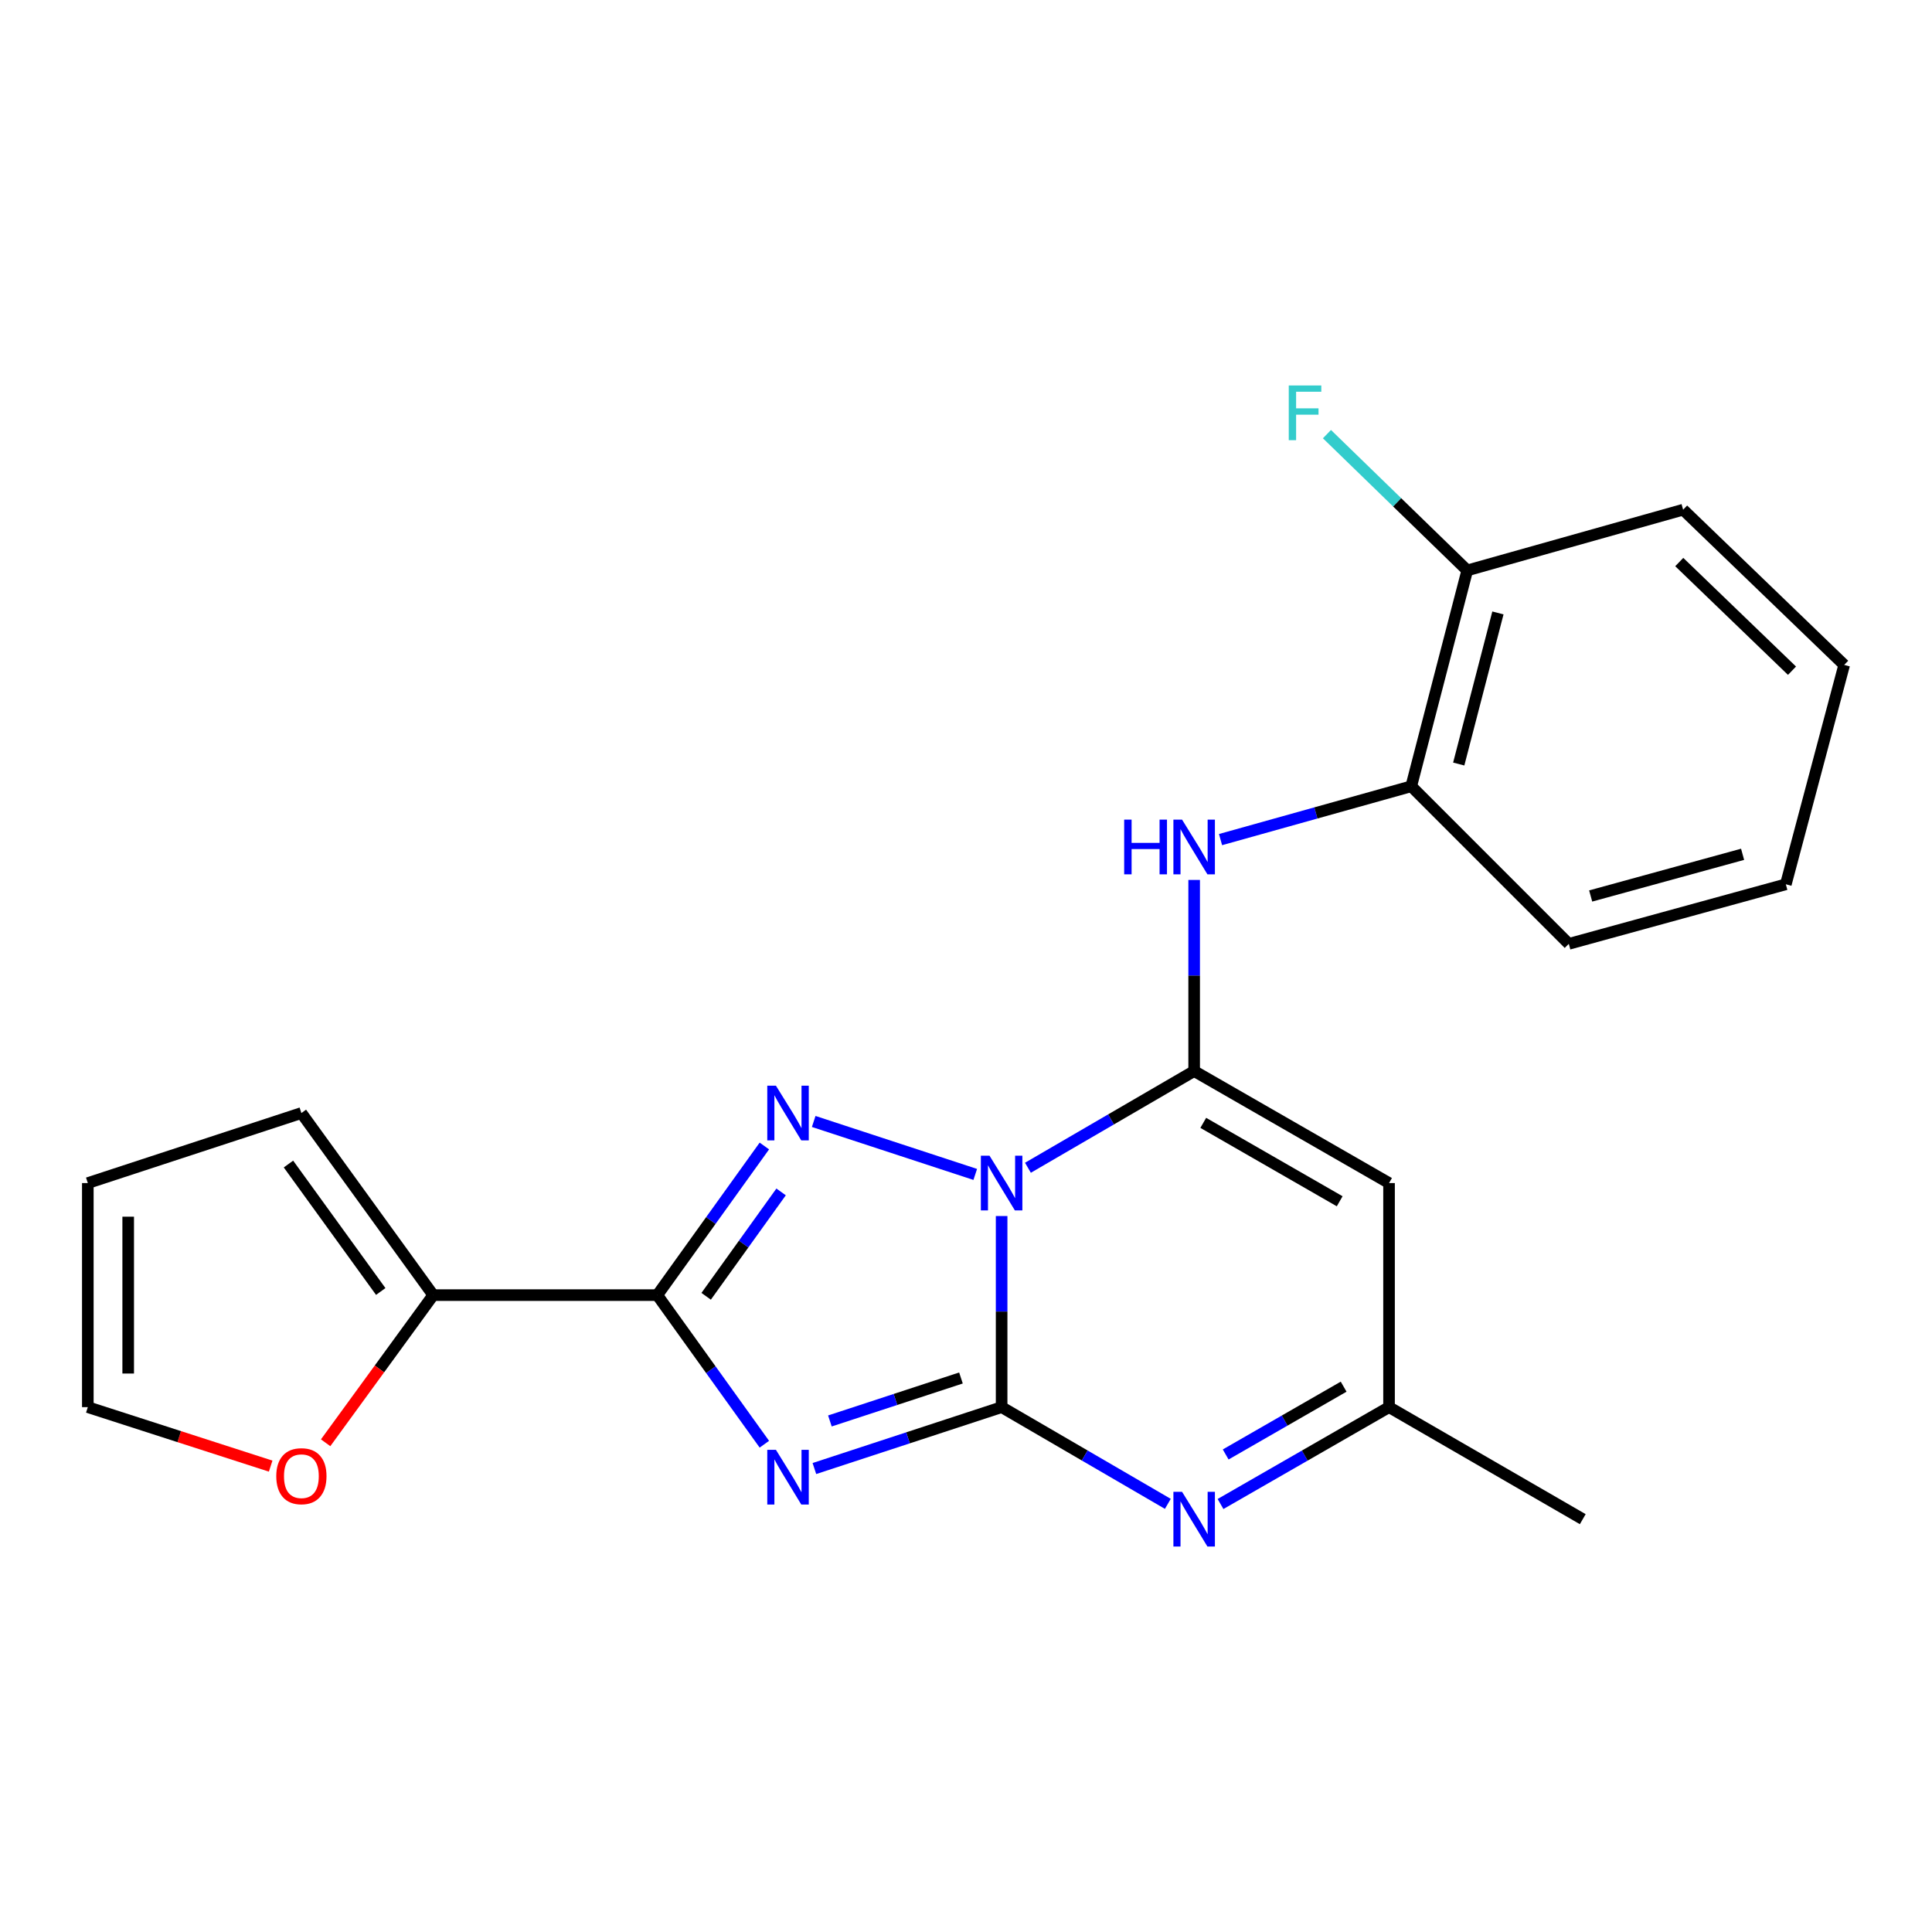 <?xml version='1.0' encoding='iso-8859-1'?>
<svg version='1.1' baseProfile='full'
              xmlns='http://www.w3.org/2000/svg'
                      xmlns:rdkit='http://www.rdkit.org/xml'
                      xmlns:xlink='http://www.w3.org/1999/xlink'
                  xml:space='preserve'
width='1000px' height='1000px' viewBox='0 0 1000 1000'>
<!-- END OF HEADER -->
<rect style='opacity:1.0;fill:#FFFFFF;stroke:none' width='1000' height='1000' x='0' y='0'> </rect>
<path class='bond-0' d='M 518.438,629.416 L 518.438,678.875' style='fill:none;fill-rule:evenodd;stroke:#0000FF;stroke-width:6px;stroke-linecap:butt;stroke-linejoin:miter;stroke-opacity:1' />
<path class='bond-0' d='M 518.438,678.875 L 518.438,728.335' style='fill:none;fill-rule:evenodd;stroke:#000000;stroke-width:6px;stroke-linecap:butt;stroke-linejoin:miter;stroke-opacity:1' />
<path class='bond-2' d='M 532.06,604.43 L 575.076,579.401' style='fill:none;fill-rule:evenodd;stroke:#0000FF;stroke-width:6px;stroke-linecap:butt;stroke-linejoin:miter;stroke-opacity:1' />
<path class='bond-2' d='M 575.076,579.401 L 618.092,554.373' style='fill:none;fill-rule:evenodd;stroke:#000000;stroke-width:6px;stroke-linecap:butt;stroke-linejoin:miter;stroke-opacity:1' />
<path class='bond-3' d='M 504.789,607.881 L 421.171,580.465' style='fill:none;fill-rule:evenodd;stroke:#0000FF;stroke-width:6px;stroke-linecap:butt;stroke-linejoin:miter;stroke-opacity:1' />
<path class='bond-1' d='M 518.438,728.335 L 469.984,744.222' style='fill:none;fill-rule:evenodd;stroke:#000000;stroke-width:6px;stroke-linecap:butt;stroke-linejoin:miter;stroke-opacity:1' />
<path class='bond-1' d='M 469.984,744.222 L 421.53,760.109' style='fill:none;fill-rule:evenodd;stroke:#0000FF;stroke-width:6px;stroke-linecap:butt;stroke-linejoin:miter;stroke-opacity:1' />
<path class='bond-1' d='M 497.39,713.242 L 463.473,724.363' style='fill:none;fill-rule:evenodd;stroke:#000000;stroke-width:6px;stroke-linecap:butt;stroke-linejoin:miter;stroke-opacity:1' />
<path class='bond-1' d='M 463.473,724.363 L 429.555,735.484' style='fill:none;fill-rule:evenodd;stroke:#0000FF;stroke-width:6px;stroke-linecap:butt;stroke-linejoin:miter;stroke-opacity:1' />
<path class='bond-5' d='M 518.438,728.335 L 561.454,753.364' style='fill:none;fill-rule:evenodd;stroke:#000000;stroke-width:6px;stroke-linecap:butt;stroke-linejoin:miter;stroke-opacity:1' />
<path class='bond-5' d='M 561.454,753.364 L 604.47,778.393' style='fill:none;fill-rule:evenodd;stroke:#0000FF;stroke-width:6px;stroke-linecap:butt;stroke-linejoin:miter;stroke-opacity:1' />
<path class='bond-22' d='M 395.63,747.523 L 367.922,708.937' style='fill:none;fill-rule:evenodd;stroke:#0000FF;stroke-width:6px;stroke-linecap:butt;stroke-linejoin:miter;stroke-opacity:1' />
<path class='bond-22' d='M 367.922,708.937 L 340.214,670.352' style='fill:none;fill-rule:evenodd;stroke:#000000;stroke-width:6px;stroke-linecap:butt;stroke-linejoin:miter;stroke-opacity:1' />
<path class='bond-6' d='M 618.092,554.373 L 718.965,612.356' style='fill:none;fill-rule:evenodd;stroke:#000000;stroke-width:6px;stroke-linecap:butt;stroke-linejoin:miter;stroke-opacity:1' />
<path class='bond-6' d='M 622.808,581.189 L 693.419,621.778' style='fill:none;fill-rule:evenodd;stroke:#000000;stroke-width:6px;stroke-linecap:butt;stroke-linejoin:miter;stroke-opacity:1' />
<path class='bond-7' d='M 618.092,554.373 L 618.092,504.913' style='fill:none;fill-rule:evenodd;stroke:#000000;stroke-width:6px;stroke-linecap:butt;stroke-linejoin:miter;stroke-opacity:1' />
<path class='bond-7' d='M 618.092,504.913 L 618.092,455.453' style='fill:none;fill-rule:evenodd;stroke:#0000FF;stroke-width:6px;stroke-linecap:butt;stroke-linejoin:miter;stroke-opacity:1' />
<path class='bond-4' d='M 395.632,593.168 L 367.923,631.76' style='fill:none;fill-rule:evenodd;stroke:#0000FF;stroke-width:6px;stroke-linecap:butt;stroke-linejoin:miter;stroke-opacity:1' />
<path class='bond-4' d='M 367.923,631.76 L 340.214,670.352' style='fill:none;fill-rule:evenodd;stroke:#000000;stroke-width:6px;stroke-linecap:butt;stroke-linejoin:miter;stroke-opacity:1' />
<path class='bond-4' d='M 404.296,616.935 L 384.899,643.949' style='fill:none;fill-rule:evenodd;stroke:#0000FF;stroke-width:6px;stroke-linecap:butt;stroke-linejoin:miter;stroke-opacity:1' />
<path class='bond-4' d='M 384.899,643.949 L 365.503,670.963' style='fill:none;fill-rule:evenodd;stroke:#000000;stroke-width:6px;stroke-linecap:butt;stroke-linejoin:miter;stroke-opacity:1' />
<path class='bond-8' d='M 340.214,670.352 L 224.235,670.352' style='fill:none;fill-rule:evenodd;stroke:#000000;stroke-width:6px;stroke-linecap:butt;stroke-linejoin:miter;stroke-opacity:1' />
<path class='bond-23' d='M 631.741,778.473 L 675.353,753.404' style='fill:none;fill-rule:evenodd;stroke:#0000FF;stroke-width:6px;stroke-linecap:butt;stroke-linejoin:miter;stroke-opacity:1' />
<path class='bond-23' d='M 675.353,753.404 L 718.965,728.335' style='fill:none;fill-rule:evenodd;stroke:#000000;stroke-width:6px;stroke-linecap:butt;stroke-linejoin:miter;stroke-opacity:1' />
<path class='bond-23' d='M 634.409,752.833 L 664.938,735.285' style='fill:none;fill-rule:evenodd;stroke:#0000FF;stroke-width:6px;stroke-linecap:butt;stroke-linejoin:miter;stroke-opacity:1' />
<path class='bond-23' d='M 664.938,735.285 L 695.466,717.737' style='fill:none;fill-rule:evenodd;stroke:#000000;stroke-width:6px;stroke-linecap:butt;stroke-linejoin:miter;stroke-opacity:1' />
<path class='bond-9' d='M 718.965,612.356 L 718.965,728.335' style='fill:none;fill-rule:evenodd;stroke:#000000;stroke-width:6px;stroke-linecap:butt;stroke-linejoin:miter;stroke-opacity:1' />
<path class='bond-10' d='M 631.749,434.575 L 681.104,420.775' style='fill:none;fill-rule:evenodd;stroke:#0000FF;stroke-width:6px;stroke-linecap:butt;stroke-linejoin:miter;stroke-opacity:1' />
<path class='bond-10' d='M 681.104,420.775 L 730.46,406.975' style='fill:none;fill-rule:evenodd;stroke:#000000;stroke-width:6px;stroke-linecap:butt;stroke-linejoin:miter;stroke-opacity:1' />
<path class='bond-11' d='M 224.235,670.352 L 196.39,708.563' style='fill:none;fill-rule:evenodd;stroke:#000000;stroke-width:6px;stroke-linecap:butt;stroke-linejoin:miter;stroke-opacity:1' />
<path class='bond-11' d='M 196.39,708.563 L 168.545,746.775' style='fill:none;fill-rule:evenodd;stroke:#FF0000;stroke-width:6px;stroke-linecap:butt;stroke-linejoin:miter;stroke-opacity:1' />
<path class='bond-12' d='M 224.235,670.352 L 156,576.108' style='fill:none;fill-rule:evenodd;stroke:#000000;stroke-width:6px;stroke-linecap:butt;stroke-linejoin:miter;stroke-opacity:1' />
<path class='bond-12' d='M 197.072,668.471 L 149.307,602.501' style='fill:none;fill-rule:evenodd;stroke:#000000;stroke-width:6px;stroke-linecap:butt;stroke-linejoin:miter;stroke-opacity:1' />
<path class='bond-17' d='M 718.965,728.335 L 819.235,786.319' style='fill:none;fill-rule:evenodd;stroke:#000000;stroke-width:6px;stroke-linecap:butt;stroke-linejoin:miter;stroke-opacity:1' />
<path class='bond-14' d='M 730.46,406.975 L 759.44,295.246' style='fill:none;fill-rule:evenodd;stroke:#000000;stroke-width:6px;stroke-linecap:butt;stroke-linejoin:miter;stroke-opacity:1' />
<path class='bond-14' d='M 755.037,395.463 L 775.323,317.253' style='fill:none;fill-rule:evenodd;stroke:#000000;stroke-width:6px;stroke-linecap:butt;stroke-linejoin:miter;stroke-opacity:1' />
<path class='bond-18' d='M 730.46,406.975 L 812.013,488.54' style='fill:none;fill-rule:evenodd;stroke:#000000;stroke-width:6px;stroke-linecap:butt;stroke-linejoin:miter;stroke-opacity:1' />
<path class='bond-13' d='M 140.096,758.862 L 92.775,743.598' style='fill:none;fill-rule:evenodd;stroke:#FF0000;stroke-width:6px;stroke-linecap:butt;stroke-linejoin:miter;stroke-opacity:1' />
<path class='bond-13' d='M 92.775,743.598 L 45.455,728.335' style='fill:none;fill-rule:evenodd;stroke:#000000;stroke-width:6px;stroke-linecap:butt;stroke-linejoin:miter;stroke-opacity:1' />
<path class='bond-15' d='M 156,576.108 L 45.455,612.356' style='fill:none;fill-rule:evenodd;stroke:#000000;stroke-width:6px;stroke-linecap:butt;stroke-linejoin:miter;stroke-opacity:1' />
<path class='bond-24' d='M 45.455,728.335 L 45.455,612.356' style='fill:none;fill-rule:evenodd;stroke:#000000;stroke-width:6px;stroke-linecap:butt;stroke-linejoin:miter;stroke-opacity:1' />
<path class='bond-24' d='M 66.354,710.938 L 66.354,629.753' style='fill:none;fill-rule:evenodd;stroke:#000000;stroke-width:6px;stroke-linecap:butt;stroke-linejoin:miter;stroke-opacity:1' />
<path class='bond-16' d='M 759.44,295.246 L 723.135,259.975' style='fill:none;fill-rule:evenodd;stroke:#000000;stroke-width:6px;stroke-linecap:butt;stroke-linejoin:miter;stroke-opacity:1' />
<path class='bond-16' d='M 723.135,259.975 L 686.83,224.704' style='fill:none;fill-rule:evenodd;stroke:#33CCCC;stroke-width:6px;stroke-linecap:butt;stroke-linejoin:miter;stroke-opacity:1' />
<path class='bond-19' d='M 759.44,295.246 L 871.181,263.816' style='fill:none;fill-rule:evenodd;stroke:#000000;stroke-width:6px;stroke-linecap:butt;stroke-linejoin:miter;stroke-opacity:1' />
<path class='bond-20' d='M 812.013,488.54 L 924.346,457.714' style='fill:none;fill-rule:evenodd;stroke:#000000;stroke-width:6px;stroke-linecap:butt;stroke-linejoin:miter;stroke-opacity:1' />
<path class='bond-20' d='M 823.332,463.762 L 901.966,442.184' style='fill:none;fill-rule:evenodd;stroke:#000000;stroke-width:6px;stroke-linecap:butt;stroke-linejoin:miter;stroke-opacity:1' />
<path class='bond-25' d='M 871.181,263.816 L 954.545,344.162' style='fill:none;fill-rule:evenodd;stroke:#000000;stroke-width:6px;stroke-linecap:butt;stroke-linejoin:miter;stroke-opacity:1' />
<path class='bond-25' d='M 869.183,290.916 L 927.538,347.158' style='fill:none;fill-rule:evenodd;stroke:#000000;stroke-width:6px;stroke-linecap:butt;stroke-linejoin:miter;stroke-opacity:1' />
<path class='bond-21' d='M 924.346,457.714 L 954.545,344.162' style='fill:none;fill-rule:evenodd;stroke:#000000;stroke-width:6px;stroke-linecap:butt;stroke-linejoin:miter;stroke-opacity:1' />
<path  class='atom-0' d='M 512.178 598.196
L 521.458 613.196
Q 522.378 614.676, 523.858 617.356
Q 525.338 620.036, 525.418 620.196
L 525.418 598.196
L 529.178 598.196
L 529.178 626.516
L 525.298 626.516
L 515.338 610.116
Q 514.178 608.196, 512.938 605.996
Q 511.738 603.796, 511.378 603.116
L 511.378 626.516
L 507.698 626.516
L 507.698 598.196
L 512.178 598.196
' fill='#0000FF'/>
<path  class='atom-2' d='M 401.621 750.424
L 410.901 765.424
Q 411.821 766.904, 413.301 769.584
Q 414.781 772.264, 414.861 772.424
L 414.861 750.424
L 418.621 750.424
L 418.621 778.744
L 414.741 778.744
L 404.781 762.344
Q 403.621 760.424, 402.381 758.224
Q 401.181 756.024, 400.821 755.344
L 400.821 778.744
L 397.141 778.744
L 397.141 750.424
L 401.621 750.424
' fill='#0000FF'/>
<path  class='atom-4' d='M 401.621 561.948
L 410.901 576.948
Q 411.821 578.428, 413.301 581.108
Q 414.781 583.788, 414.861 583.948
L 414.861 561.948
L 418.621 561.948
L 418.621 590.268
L 414.741 590.268
L 404.781 573.868
Q 403.621 571.948, 402.381 569.748
Q 401.181 567.548, 400.821 566.868
L 400.821 590.268
L 397.141 590.268
L 397.141 561.948
L 401.621 561.948
' fill='#0000FF'/>
<path  class='atom-6' d='M 611.832 772.159
L 621.112 787.159
Q 622.032 788.639, 623.512 791.319
Q 624.992 793.999, 625.072 794.159
L 625.072 772.159
L 628.832 772.159
L 628.832 800.479
L 624.952 800.479
L 614.992 784.079
Q 613.832 782.159, 612.592 779.959
Q 611.392 777.759, 611.032 777.079
L 611.032 800.479
L 607.352 800.479
L 607.352 772.159
L 611.832 772.159
' fill='#0000FF'/>
<path  class='atom-8' d='M 581.872 424.234
L 585.712 424.234
L 585.712 436.274
L 600.192 436.274
L 600.192 424.234
L 604.032 424.234
L 604.032 452.554
L 600.192 452.554
L 600.192 439.474
L 585.712 439.474
L 585.712 452.554
L 581.872 452.554
L 581.872 424.234
' fill='#0000FF'/>
<path  class='atom-8' d='M 611.832 424.234
L 621.112 439.234
Q 622.032 440.714, 623.512 443.394
Q 624.992 446.074, 625.072 446.234
L 625.072 424.234
L 628.832 424.234
L 628.832 452.554
L 624.952 452.554
L 614.992 436.154
Q 613.832 434.234, 612.592 432.034
Q 611.392 429.834, 611.032 429.154
L 611.032 452.554
L 607.352 452.554
L 607.352 424.234
L 611.832 424.234
' fill='#0000FF'/>
<path  class='atom-12' d='M 143 764.071
Q 143 757.271, 146.36 753.471
Q 149.72 749.671, 156 749.671
Q 162.28 749.671, 165.64 753.471
Q 169 757.271, 169 764.071
Q 169 770.951, 165.6 774.871
Q 162.2 778.751, 156 778.751
Q 149.76 778.751, 146.36 774.871
Q 143 770.991, 143 764.071
M 156 775.551
Q 160.32 775.551, 162.64 772.671
Q 165 769.751, 165 764.071
Q 165 758.511, 162.64 755.711
Q 160.32 752.871, 156 752.871
Q 151.68 752.871, 149.32 755.671
Q 147 758.471, 147 764.071
Q 147 769.791, 149.32 772.671
Q 151.68 775.551, 156 775.551
' fill='#FF0000'/>
<path  class='atom-17' d='M 667.063 199.521
L 683.903 199.521
L 683.903 202.761
L 670.863 202.761
L 670.863 211.361
L 682.463 211.361
L 682.463 214.641
L 670.863 214.641
L 670.863 227.841
L 667.063 227.841
L 667.063 199.521
' fill='#33CCCC'/>
</svg>
